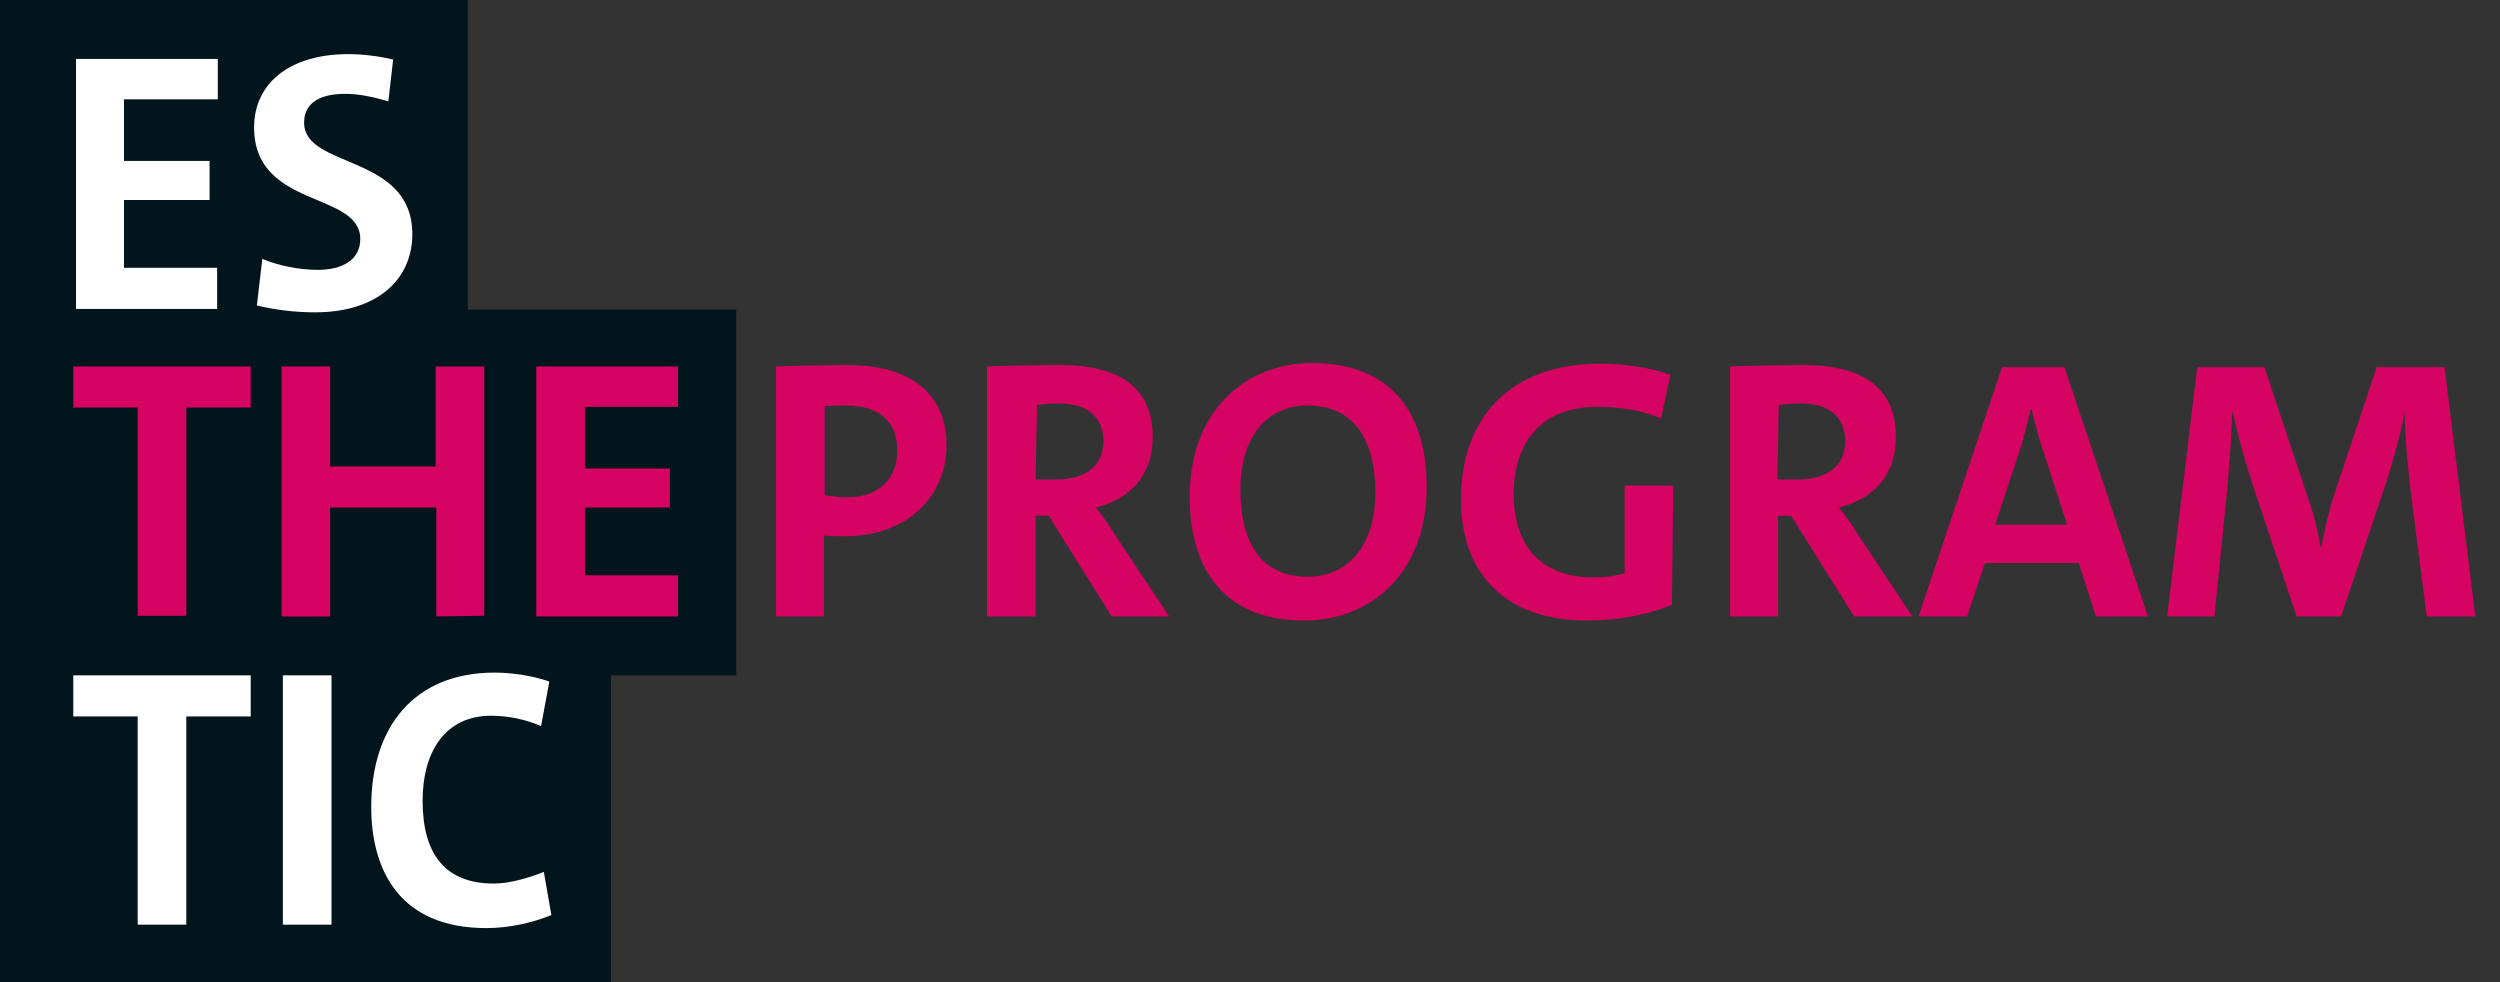<?xml version="1.0" encoding="UTF-8"?><svg id="uuid-99b254ac-c754-433e-8312-6ee95d7fe7dd" xmlns="http://www.w3.org/2000/svg" viewBox="0 0 365 143.4"><rect x="0" y="0" width="365" height="143.4" fill="#333333" stroke="none"/><polygon points="107.5 45.2 68.3 45.2 68.3 0 0 0 0 143.4 89.2 143.4 89.2 98.6 107.5 98.6 107.5 45.2" style="fill:#03151c;"/><path d="M11.1,45.1V8.6h20.7v5.9h-13.7v9h12.5v5.7h-12.5v9.9h13.6v6H11.1Z" style="fill:#fff;"/><path d="M56.7,14.8c-2-.6-4.2-1.1-6.3-1.1-4.1,0-6,1.6-6,4.2,0,6.8,15.8,4.5,15.8,16.3,0,6.5-5,11.4-14.2,11.4-3.1,0-6-.4-8.5-1l.8-6.8c2.4,1,5.4,1.6,8.1,1.6,3.5,0,6.2-1.4,6.2-4.5,0-7-15.5-4.4-15.5-16.3,0-6.3,5-10.7,13.8-10.7,2,0,4.5.3,6.5.8l-.7,6.1Z" style="fill:#fff;"/><path d="M27.2,104.6v30.4h-7.1v-30.4h-9.4v-6h25.9v6h-9.4Z" style="fill:#fff;"/><path d="M41.3,135v-36.4h7.1v36.4h-7.1Z" style="fill:#fff;"/><path d="M80.5,133.6c-2.7,1.1-6.1,1.9-9.5,1.9-12.7,0-16.8-8.5-16.8-17.7,0-11.7,6.3-19.6,18-19.6,2.7,0,5.7.5,8,1.3l-1.2,6.5c-2.4-1-4.8-1.5-7.3-1.5-6.8,0-10,5.4-10,12.4,0,7.8,3.3,12.1,10.4,12.1,2.4,0,5.3-.9,7.3-1.7l1.1,6.3Z" style="fill:#fff;"/><path d="M27.2,59.5v30.4h-7.1v-30.4h-9.4v-6h25.9v6h-9.4Z" style="fill:#d50361;"/><path d="M63.7,90v-15.9h-15.5v15.9h-7.1v-36.5h7.1v14.6h15.4v-14.6h7.1v36.4l-7,.1h0Z" style="fill:#d50361;"/><path d="M78.3,90v-36.5h20.7v5.9h-13.6v9h12.4v5.7h-12.4v9.9h13.6v6h-20.7Z" style="fill:#d50361;"/><path d="M113.3,90v-36.5s5.4-.2,10.5-.2c9.6,0,14.4,4.6,14.4,11.7s-5.3,13.3-15,13.3c-1.4,0-2.9-.1-2.9-.1v11.8h-7ZM120.4,72.3s1.6.3,3.3.3c4.7,0,7.3-2.8,7.3-6.8s-2.3-6.6-7.6-6.6c-1.4,0-3,.1-3,.1v13Z" style="fill:#d50361;"/><path d="M162.3,90l-9.2-14.7h-1.9v14.7h-7.1v-36.5s5-.2,10.7-.2c8.4,0,13.5,3.1,13.5,10.5,0,5.8-3.5,9.1-8.3,10.3,0,0,1.6,2,2.8,4l7.9,11.9c.1,0-8.4,0-8.4,0ZM151.2,70h3c4.3,0,6.9-2,6.9-5.6,0-3.3-2.1-5.5-6.5-5.5-1.5,0-3.2.2-3.2.2l-.2,10.9h0Z" style="fill:#d50361;"/><path d="M190.4,90.6c-10.9,0-16.7-6.6-16.7-18.1,0-12.7,8.3-19.5,17.9-19.5,10.9,0,16.7,6.6,16.7,18.1,0,12.7-8.3,19.5-17.9,19.5ZM190.9,59.2c-5.7,0-9.8,4.3-9.8,12.3s3.2,12.7,9.8,12.7c5.7,0,9.9-4.3,9.9-12.3,0-7.8-3.2-12.7-9.9-12.7Z" style="fill:#d50361;"/><path d="M244.1,88.3c-3.6,1.5-8.1,2.3-12.4,2.3-12,0-18.4-6.9-18.4-17.7,0-11.8,7.1-19.8,20.3-19.8,3.8,0,7.4.6,10.3,1.6l-1.4,6.4c-2.8-1.2-5.9-1.7-9.3-1.7-8.7,0-12.2,5.8-12.2,12.7,0,7.7,4.1,12.2,11.6,12.2,1.7,0,3.2-.2,4.6-.6v-12.8h7.1l-.2,17.4h0Z" style="fill:#d50361;"/><path d="M270.7,90l-9.2-14.7h-1.9v14.7h-7v-36.5s5-.2,10.7-.2c8.4,0,13.5,3.1,13.5,10.5,0,5.8-3.5,9.1-8.3,10.3,0,0,1.6,2,2.8,4l7.9,11.9c.1,0-8.5,0-8.5,0ZM259.5,70h3c4.3,0,6.9-2,6.9-5.6,0-3.3-2.1-5.5-6.5-5.5-1.5,0-3.2.2-3.2.2l-.2,10.9h0Z" style="fill:#d50361;"/><path d="M306,90l-2.5-7.8h-13.7l-2.6,7.8h-7.1l12.2-36.4h9.1l12.2,36.4h-7.6ZM298.1,65.2c-.6-1.9-1.1-3.8-1.5-5.5h-.1c-.4,1.7-.9,3.6-1.4,5.4l-3.8,11.5h10.5l-3.7-11.4Z" style="fill:#d50361;"/><path d="M354.3,90l-2.3-17.9c-.5-4.1-.9-8.6-.9-11.9h0c-.6,3.1-1.5,6.4-2.7,10.2l-6.6,19.6h-6.5l-6.3-18.9c-1-3-2.4-7.8-3-10.9h-.1c-.1,3.4-.4,7.9-.8,12l-1.8,17.8h-6.9l4.4-36.4h9.8l6.3,18.9c.8,2.1,1.5,4.9,1.9,7.4h.1c.5-2.5,1.1-5.3,1.8-7.4l6.3-18.9h9.9l4.5,36.4c.1,0-7.1,0-7.1,0Z" style="fill:#d50361;"/></svg>